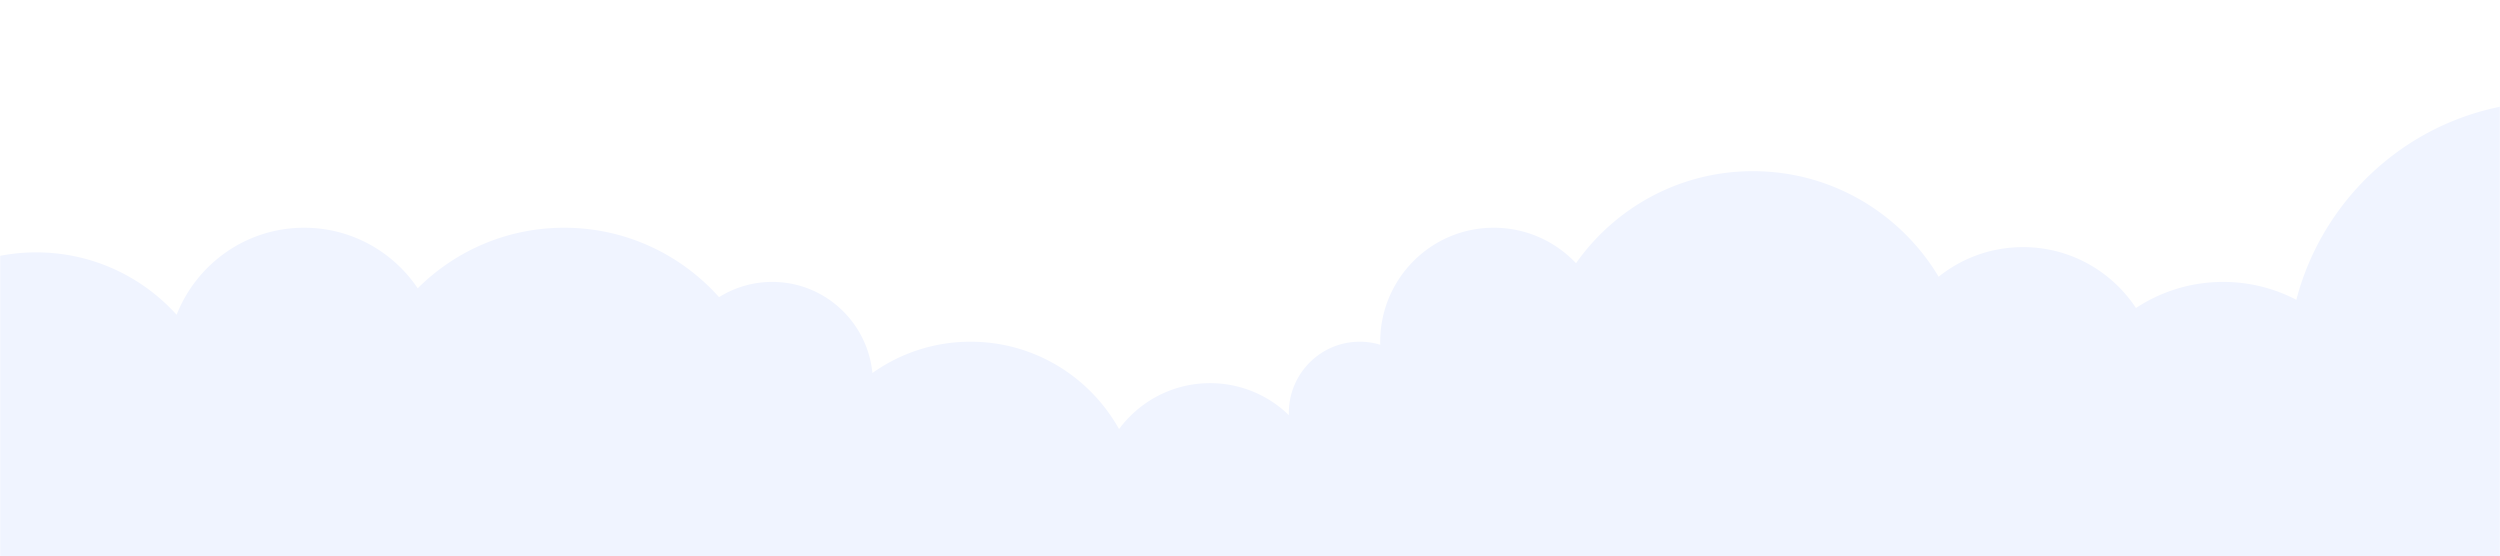 <svg xmlns="http://www.w3.org/2000/svg" width="1600" height="356" fill="none" viewBox="0 0 1600 356">
  <mask id="a" width="1600" height="356" x="0" y="0" maskUnits="userSpaceOnUse" style="mask-type:alpha">
    <path fill="#D9D9D9" d="M0 0h1600v356H0z"/>
  </mask>
  <g mask="url(#a)">
    <g filter="url(#b)">
      <path fill="#fff" d="M1771 392H-44V13.07c1.158-.029 2.323-.043 3.488-.043 64.212 0 118.197 43.797 133.74 103.164 11.449-5.949 24.452-9.312 38.246-9.312 16.803 0 32.442 4.994 45.517 13.572 12.676-19.096 34.361-31.686 58.991-31.686 16.669 0 31.987 5.767 44.079 15.412 19.78-32.91 55.819-54.932 96.997-54.932 38.17 0 71.921 18.917 92.402 47.89 10.799-11.367 26.06-18.456 42.975-18.456 32.743 0 59.286 26.555 59.286 59.316 0 .527-.008 1.053-.022 1.58a37.048 37.048 0 0 1 10.719-1.58c20.452 0 37.03 16.586 37.03 37.047 0 .392-.007.78-.022 1.169 10.661-10.307 25.17-16.647 41.164-16.647 19.464 0 36.732 9.391 47.535 23.889 15.221-27.125 44.243-45.458 77.544-45.458 19.098 0 36.787 6.029 51.274 16.284 2.614-26.612 25.043-47.403 52.326-47.403a52.316 52.316 0 0 1 27.773 7.931c19.893-22.175 48.766-36.124 80.891-36.124 29.837 0 56.867 12.032 76.507 31.512 12.87-19.012 34.63-31.512 59.31-31.512 30.25 0 56.11 18.765 66.6 45.29 18.11-19.945 44.25-32.47 73.31-32.47 47.35 0 86.92 33.248 96.7 77.677 21.3-13.611 46.61-21.499 73.75-21.499.22 0 .43 0 .65.003a91.93 91.93 0 0 1-.05-2.879c0-49.71 40.28-90.01 89.97-90.01 12.65 0 24.69 2.617 35.62 7.339C1581.02 24.532 1615.61-3 1656.63-3c37.05 0 68.86 22.469 82.56 54.53A76.945 76.945 0 0 1 1771 39.133V392Z"/>
    </g>
    <path fill="#F0F4FF" d="M-44 366V181.915c19.243-12.882 42.351-20.394 67.213-20.394 35.61 0 67.634 15.404 89.832 39.935 12.85-32.623 44.543-55.704 81.606-55.704 30.245 0 56.914 15.368 72.683 38.754 24.063-23.955 57.18-38.754 93.741-38.754 39.368 0 74.742 17.157 99.121 44.43 9.877-6.182 21.537-9.755 34.031-9.755 33.436 0 60.919 25.574 64.121 58.303 17.75-12.612 39.429-20.03 62.828-20.03 40.812 0 76.371 22.545 95.019 55.904 13.235-17.831 34.397-29.379 58.247-29.379 19.598 0 37.378 7.801 50.442 20.474a48.902 48.902 0 0 1-.025-1.439c0-25.166 20.313-45.563 45.375-45.563 4.566 0 8.977.681 13.133 1.942a69.661 69.661 0 0 1-.025-1.942c0-40.289 32.524-72.948 72.647-72.948 20.727 0 39.425 8.715 52.661 22.697 25.1-35.634 66.45-58.896 113.22-58.896 50.46 0 94.62 27.082 118.86 67.557 14.81-11.865 33.58-18.958 54.01-18.958 30.18 0 56.76 15.484 72.28 38.969 16.03-10.552 35.19-16.694 55.78-16.694 16.89 0 32.83 4.137 46.86 11.452C1488.71 118.866 1554.86 65 1633.54 65c56.59 0 106.7 27.863 137.46 70.674V366H-44Z"/>
  </g>
  <defs>
    <filter id="b" width="1815" height="403" x="-44" y="-3" color-interpolation-filters="sRGB" filterUnits="userSpaceOnUse">
      <feFlood flood-opacity="0" result="BackgroundImageFix"/>
      <feBlend in="SourceGraphic" in2="BackgroundImageFix" result="shape"/>
      <feColorMatrix in="SourceAlpha" result="hardAlpha" values="0 0 0 0 0 0 0 0 0 0 0 0 0 0 0 0 0 0 127 0"/>
      <feOffset dy="8"/>
      <feGaussianBlur stdDeviation="15"/>
      <feComposite in2="hardAlpha" k2="-1" k3="1" operator="arithmetic"/>
      <feColorMatrix values="0 0 0 0 0.969 0 0 0 0 0.975 0 0 0 0 1 0 0 0 1 0"/>
      <feBlend in2="shape" result="effect1_innerShadow_2762_465"/>
    </filter>
  </defs>
</svg>
